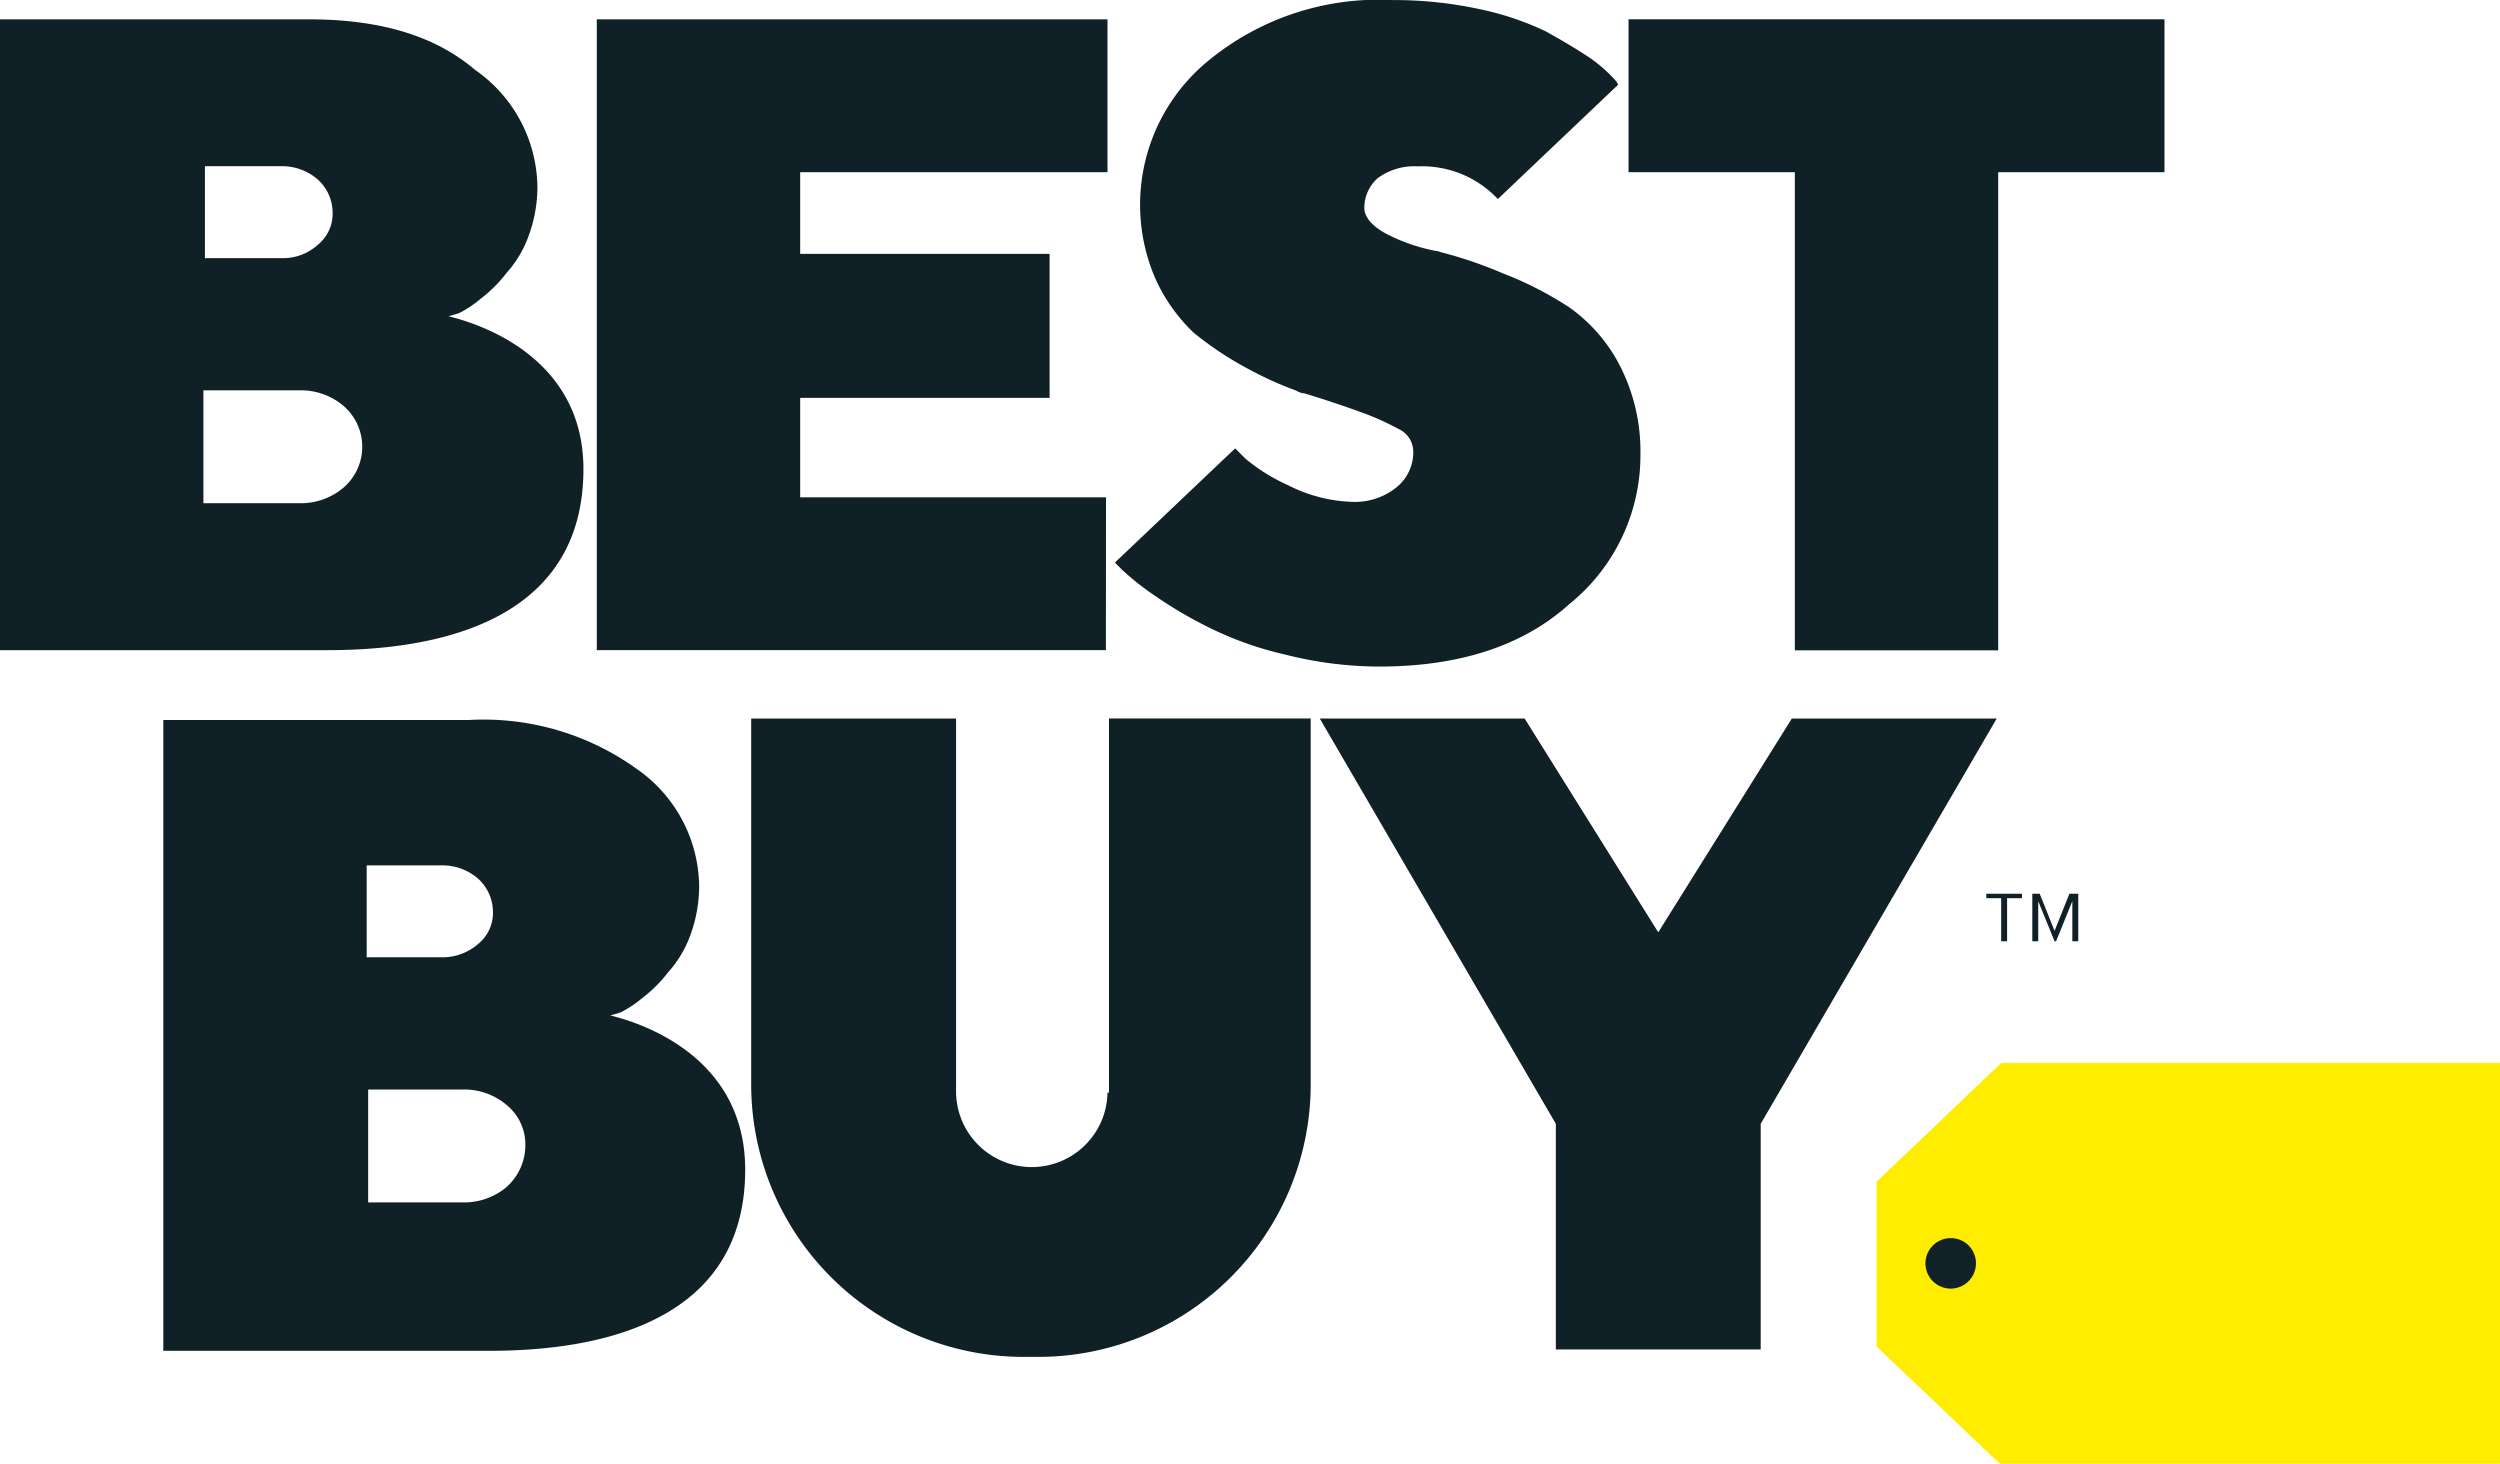 <?xml version="1.0" encoding="UTF-8"?> <svg xmlns="http://www.w3.org/2000/svg" id="BestBuy" width="112.944" height="66.13" viewBox="0 0 112.944 66.13"><path id="Path_1848" data-name="Path 1848" d="M138.662,50.041H161.2V68.15h-22.6l-5.567-5.3V55.407Z" transform="translate(-48.253 -2.02)" fill="#ffed00"></path><path id="Path_1849" data-name="Path 1849" d="M65.8,14.8l.469-.134a5.157,5.157,0,0,0,1.006-.671,6.115,6.115,0,0,0,1.14-1.14,5.065,5.065,0,0,0,1.006-1.677,6.439,6.439,0,0,0,.4-2.213A6.536,6.536,0,0,0,67,3.665c-1.811-1.543-4.292-2.28-7.512-2.28H45.542v28.5H60.3c3.756,0,11.6-.671,11.6-8.182,0-5.7-5.969-6.841-6.1-6.908m-11-6.774h3.421a2.452,2.452,0,0,1,1.677.6,2.032,2.032,0,0,1,.671,1.476,1.81,1.81,0,0,1-.671,1.476,2.338,2.338,0,0,1-1.677.6H54.8Zm6.3,14.487a2.969,2.969,0,0,1-2.012.738H54.731v-5.1H59.09a2.969,2.969,0,0,1,2.012.738,2.44,2.44,0,0,1,0,3.622" transform="translate(-45.542 -0.512)" fill="#102027"></path><path id="Path_1850" data-name="Path 1850" d="M73.343,47.4l.469-.134a5.157,5.157,0,0,0,1.006-.671,6.115,6.115,0,0,0,1.14-1.14,5.065,5.065,0,0,0,1.006-1.677,6.439,6.439,0,0,0,.4-2.213,6.536,6.536,0,0,0-2.817-5.3,11.854,11.854,0,0,0-7.579-2.213H53.156v28.5H67.844c3.756,0,11.6-.671,11.6-8.182,0-5.768-5.969-6.908-6.1-6.975m-11-6.774H65.7a2.452,2.452,0,0,1,1.677.6,2.032,2.032,0,0,1,.671,1.476,1.81,1.81,0,0,1-.671,1.476,2.452,2.452,0,0,1-1.677.6H62.344Zm6.372,14.487a2.969,2.969,0,0,1-2.012.738H62.411v-5.1H66.7a2.969,2.969,0,0,1,2.012.738,2.3,2.3,0,0,1,.8,1.811,2.533,2.533,0,0,1-.8,1.811" transform="translate(-45.778 -1.525)" fill="#102027"></path><path id="Path_1851" data-name="Path 1851" d="M96.371,22.98H82.554V18.487H93.822V11.981H82.554V8.292H96.438V1.384H73.366v28.5h23Z" transform="translate(-46.404 -0.512)" fill="#102027"></path><path id="Path_1852" data-name="Path 1852" d="M121.469,1.384V8.292h7.512v21.6h9.188V8.292h7.512V1.384Z" transform="translate(-47.895 -0.512)" fill="#102027"></path><path id="Path_1853" data-name="Path 1853" d="M110.265,22.483a2.987,2.987,0,0,1-2.079.671,6.778,6.778,0,0,1-2.817-.738,8.276,8.276,0,0,1-1.945-1.207l-.469-.469L97.521,25.9l.335.335A12.454,12.454,0,0,0,99.4,27.446a19.217,19.217,0,0,0,2.414,1.408,15.46,15.46,0,0,0,3.421,1.207,17.36,17.36,0,0,0,4.225.537c3.622,0,6.506-.939,8.585-2.817a8.635,8.635,0,0,0,3.219-6.774,8.489,8.489,0,0,0-.939-4.024,7.322,7.322,0,0,0-2.28-2.616,15.987,15.987,0,0,0-3.018-1.543,19.118,19.118,0,0,0-2.75-.939c-.067,0-.134-.067-.268-.067a8.174,8.174,0,0,1-2.28-.8c-.6-.335-.939-.738-.939-1.14a1.787,1.787,0,0,1,.6-1.341A2.776,2.776,0,0,1,111.2,8a4.7,4.7,0,0,1,3.622,1.476l5.433-5.164-.067-.134A6.725,6.725,0,0,0,118.983,3.1q-.905-.6-2.012-1.207A13.219,13.219,0,0,0,113.953.887a18.21,18.21,0,0,0-3.89-.4,12.1,12.1,0,0,0-8.249,2.683,8.406,8.406,0,0,0-2.482,9.859,7.8,7.8,0,0,0,1.744,2.482,15.123,15.123,0,0,0,2.414,1.61,16.153,16.153,0,0,0,2.213,1.006.953.953,0,0,0,.4.134q1.308.4,2.414.8a11.931,11.931,0,0,1,1.811.8A1.128,1.128,0,0,1,111,20.873a2.021,2.021,0,0,1-.738,1.61" transform="translate(-47.153 -0.484)" fill="#102027"></path><path id="Path_1854" data-name="Path 1854" d="M96.661,50.885a3.421,3.421,0,0,1-6.841,0v-16.9H80.564v16.5A12.308,12.308,0,0,0,92.9,62.823h.6a12.308,12.308,0,0,0,12.341-12.341v-16.5H96.728v16.9Z" transform="translate(-46.627 -1.522)" fill="#102027"></path><path id="Path_1855" data-name="Path 1855" d="M122.365,43.642l-6.036-9.658h-9.255l10.664,18.31V62.488h9.255V52.293l10.664-18.31H128.4Z" transform="translate(-47.449 -1.522)" fill="#102027"></path><path id="Path_1856" data-name="Path 1856" d="M137.592,59.349a1.14,1.14,0,1,1-1.14-1.14,1.13,1.13,0,0,1,1.14,1.14" transform="translate(-48.324 -2.273)" fill="#122028"></path><path id="Path_1857" data-name="Path 1857" d="M138.82,42.352h-.671v-.2h1.61v.2h-.671V44.3h-.268Zm1.341-.2h.4l.671,1.677.671-1.677h.4V44.3h-.268V42.486L141.3,44.3h-.067l-.738-1.811V44.3h-.268V42.151Z" transform="translate(-48.412 -1.775)" fill="#102027"></path></svg> 